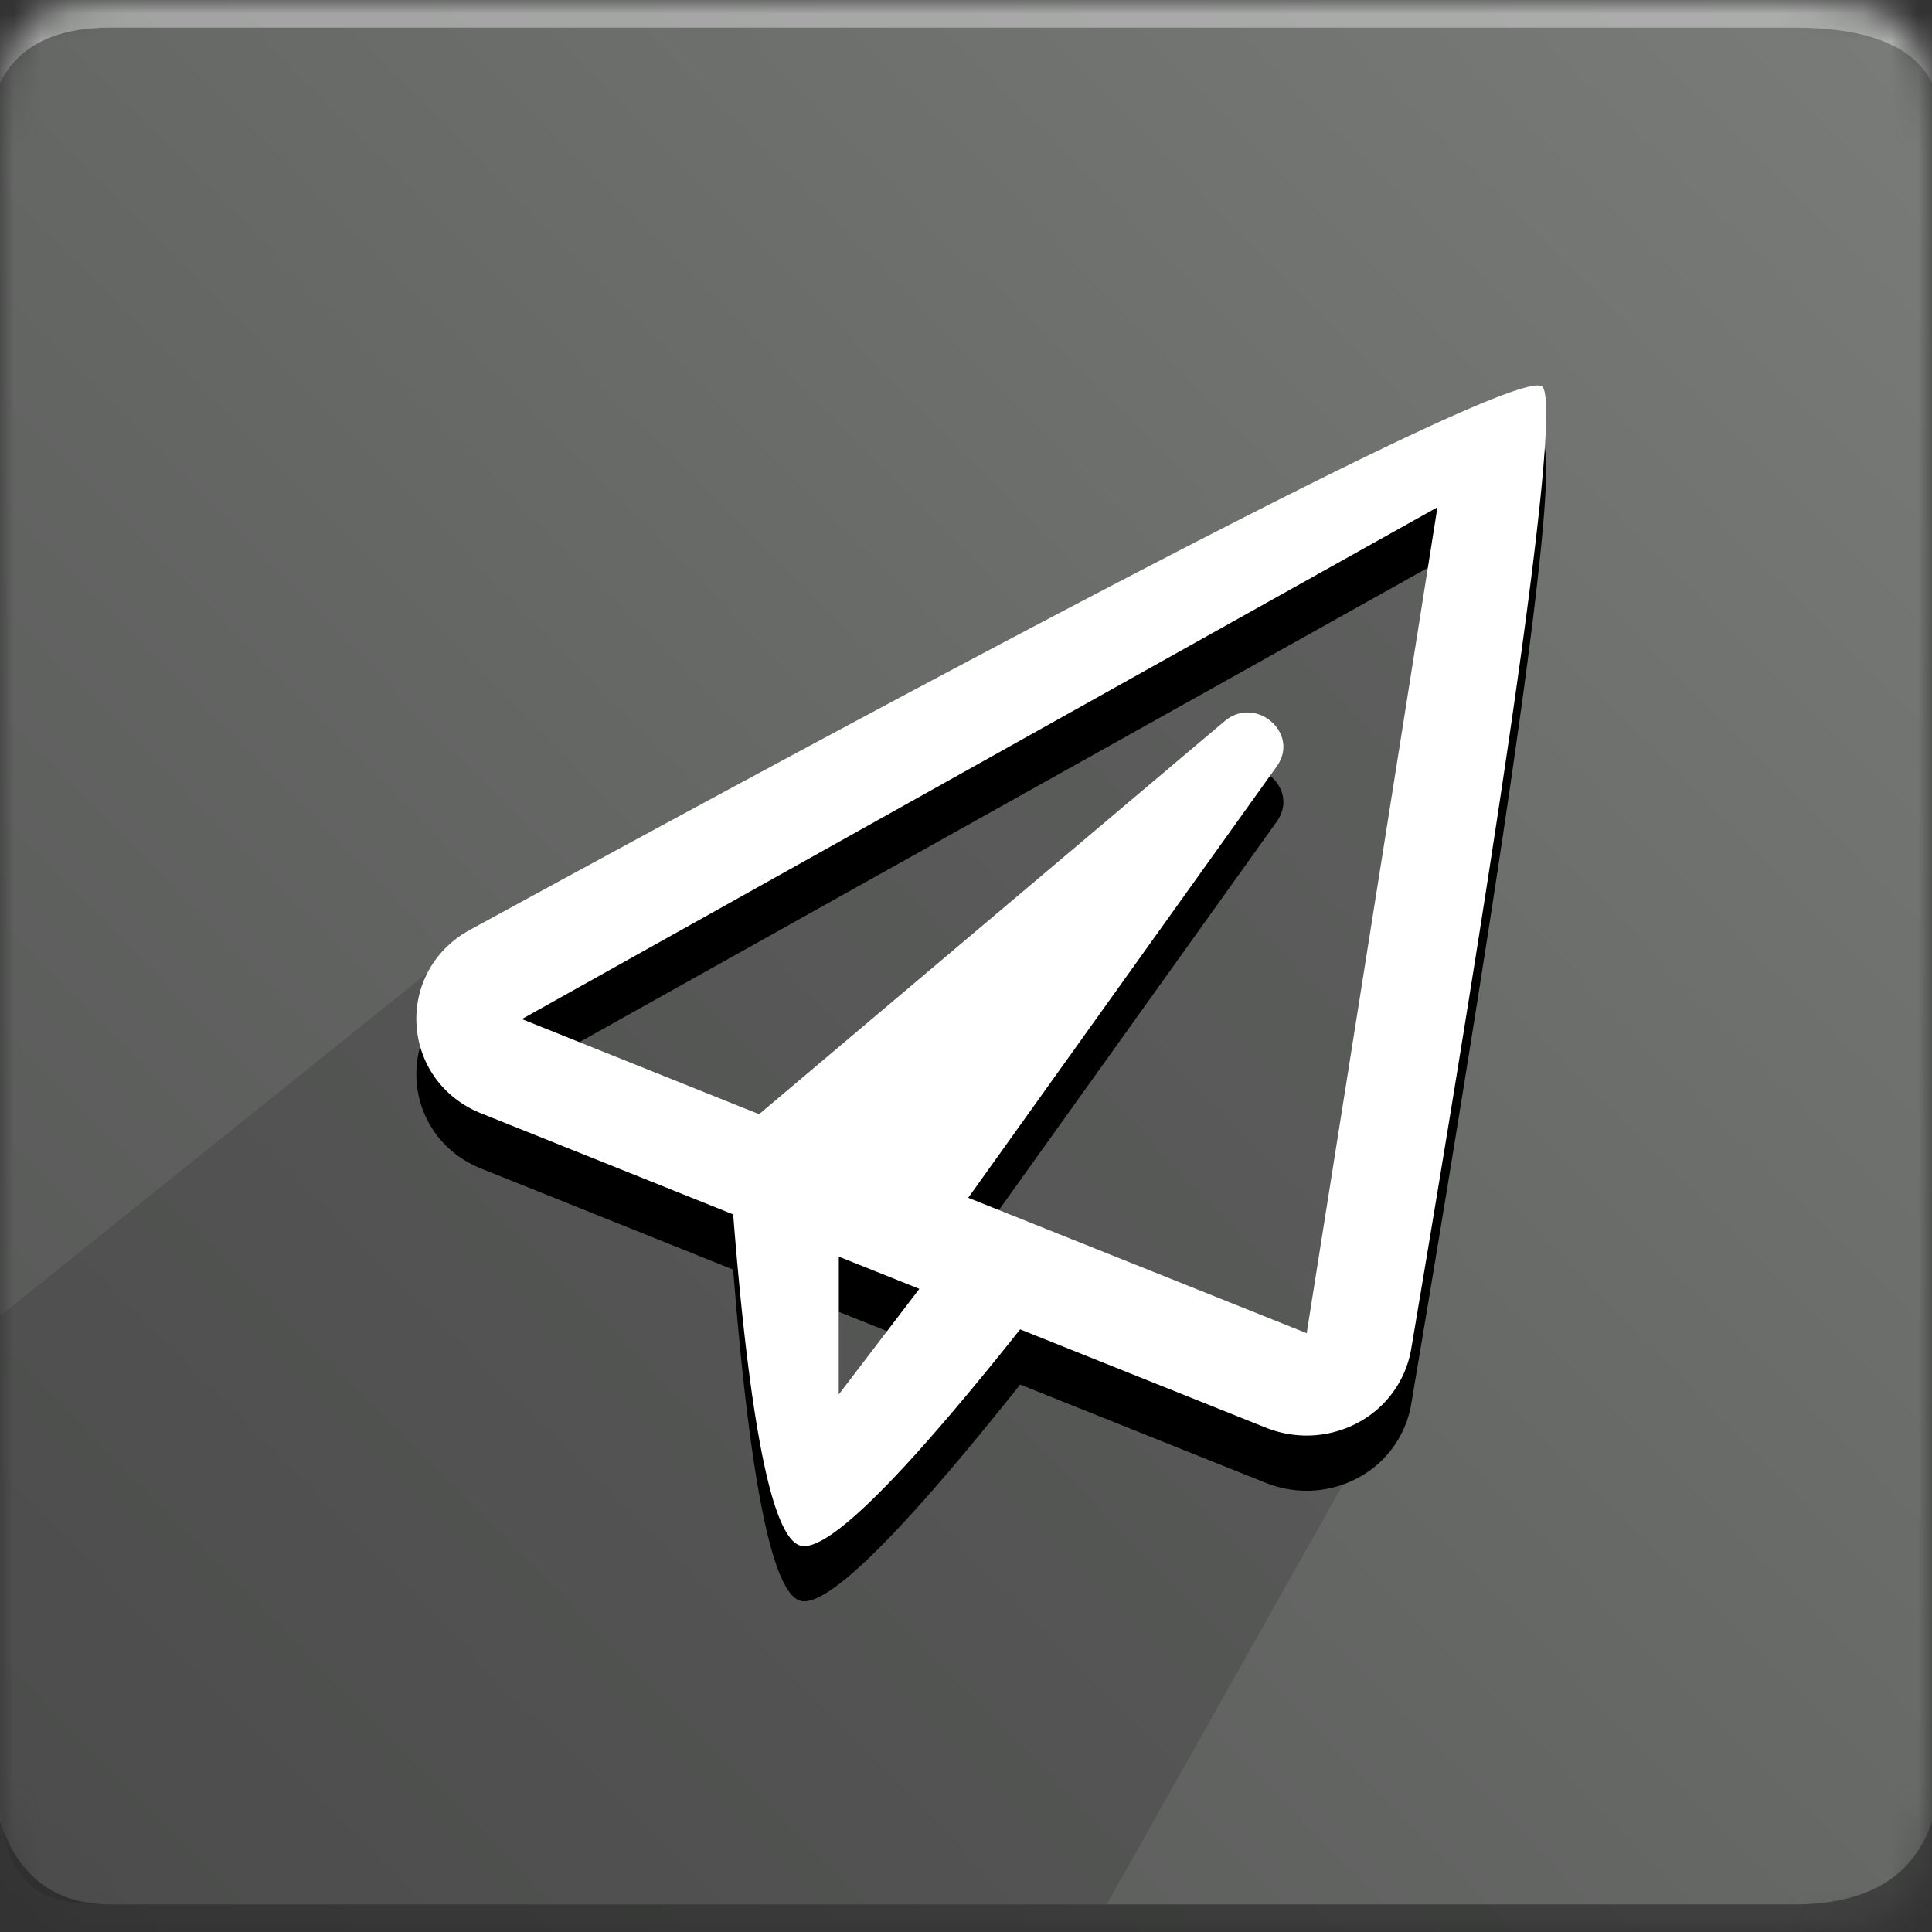 <svg xmlns="http://www.w3.org/2000/svg" xmlns:xlink="http://www.w3.org/1999/xlink" width="70" height="70" viewBox="0 0 70 70"><rect x="0" y="0" width="70" height="70" fill="#333333" stroke="none"/><defs><path id="a" d="M4 0h61c4 0 5 1 5 5v60c0 4-1 5-5 5H4c-3 0-4-1-4-5V5c0-4 1-5 4-5z"/><linearGradient id="c" x1="100%" x2="0%" y1="0%" y2="98.616%"><stop offset="0%" stop-color="#797C79"/><stop offset="100%" stop-color="#545554"/></linearGradient><path id="d" d="M16.995 35.708c-2.743 1.538-2.48 5.47.455 6.638L26.564 46c.611 7.72 1.423 11.72 2.436 12 .948.262 3.602-2.35 7.962-7.835l8.923 3.57c.47.185.965.278 1.46.278.653 0 1.299-.163 1.881-.48a3.736 3.736 0 0 0 1.906-2.665C54.969 28.136 56.548 16.513 55.868 16c-.77-.582-13.728 5.987-38.873 19.708zm13.397 16.813v-4.99l2.918 1.166-2.918 3.824zm16.952-2.217L35.08 45.398l11.18-15.631c.853-1.198-.758-2.589-1.89-1.638l-16.865 14.24-8.596-3.446 33.172-18.544-4.737 29.925z"/><path id="e" d="M16.995 33.708c-2.743 1.538-2.48 5.47.455 6.638L26.564 44c.611 7.72 1.423 11.72 2.436 12 .948.262 3.602-2.35 7.962-7.835l8.923 3.57c.47.185.965.278 1.46.278.653 0 1.299-.163 1.881-.48a3.736 3.736 0 0 0 1.906-2.665C54.969 26.136 56.548 14.513 55.868 14c-.77-.582-13.728 5.987-38.873 19.708zm13.397 16.813v-4.99l2.918 1.166-2.918 3.824zm16.952-2.217L35.08 43.398l11.18-15.631c.853-1.198-.758-2.589-1.89-1.638l-16.865 14.24-8.596-3.446 33.172-18.544-4.737 29.925z"/></defs><g fill="none" fill-rule="evenodd"><mask id="b" fill="#fff"><use xlink:href="#a"/></mask><g mask="url(#b)"><path fill="url(#c)" d="M0 0H70V70H0z"/><path fill="#FFF" fill-opacity=".383" d="M4 1h61c2.667 0 4.333.667 5 2V0H0v3c.667-1.333 2-2 4-2z"/><path fill="#393939" d="M40.1 69H4c-2 0-4-.146-4-4.078V47.679L15.8 35 54 17l-3.062 32.732L40.1 69z" opacity=".324"/><path fill="#000" fill-opacity=".383" d="M4 69h61c2.667 0 4.333-1 5-3v4H0v-4c.667 2 2 3 4 3z"/><use fill="#000" fill-rule="nonzero" opacity=".3" xlink:href="#d"/><use fill="#FFF" fill-rule="nonzero" xlink:href="#e"/></g></g><script xmlns=""/></svg>
